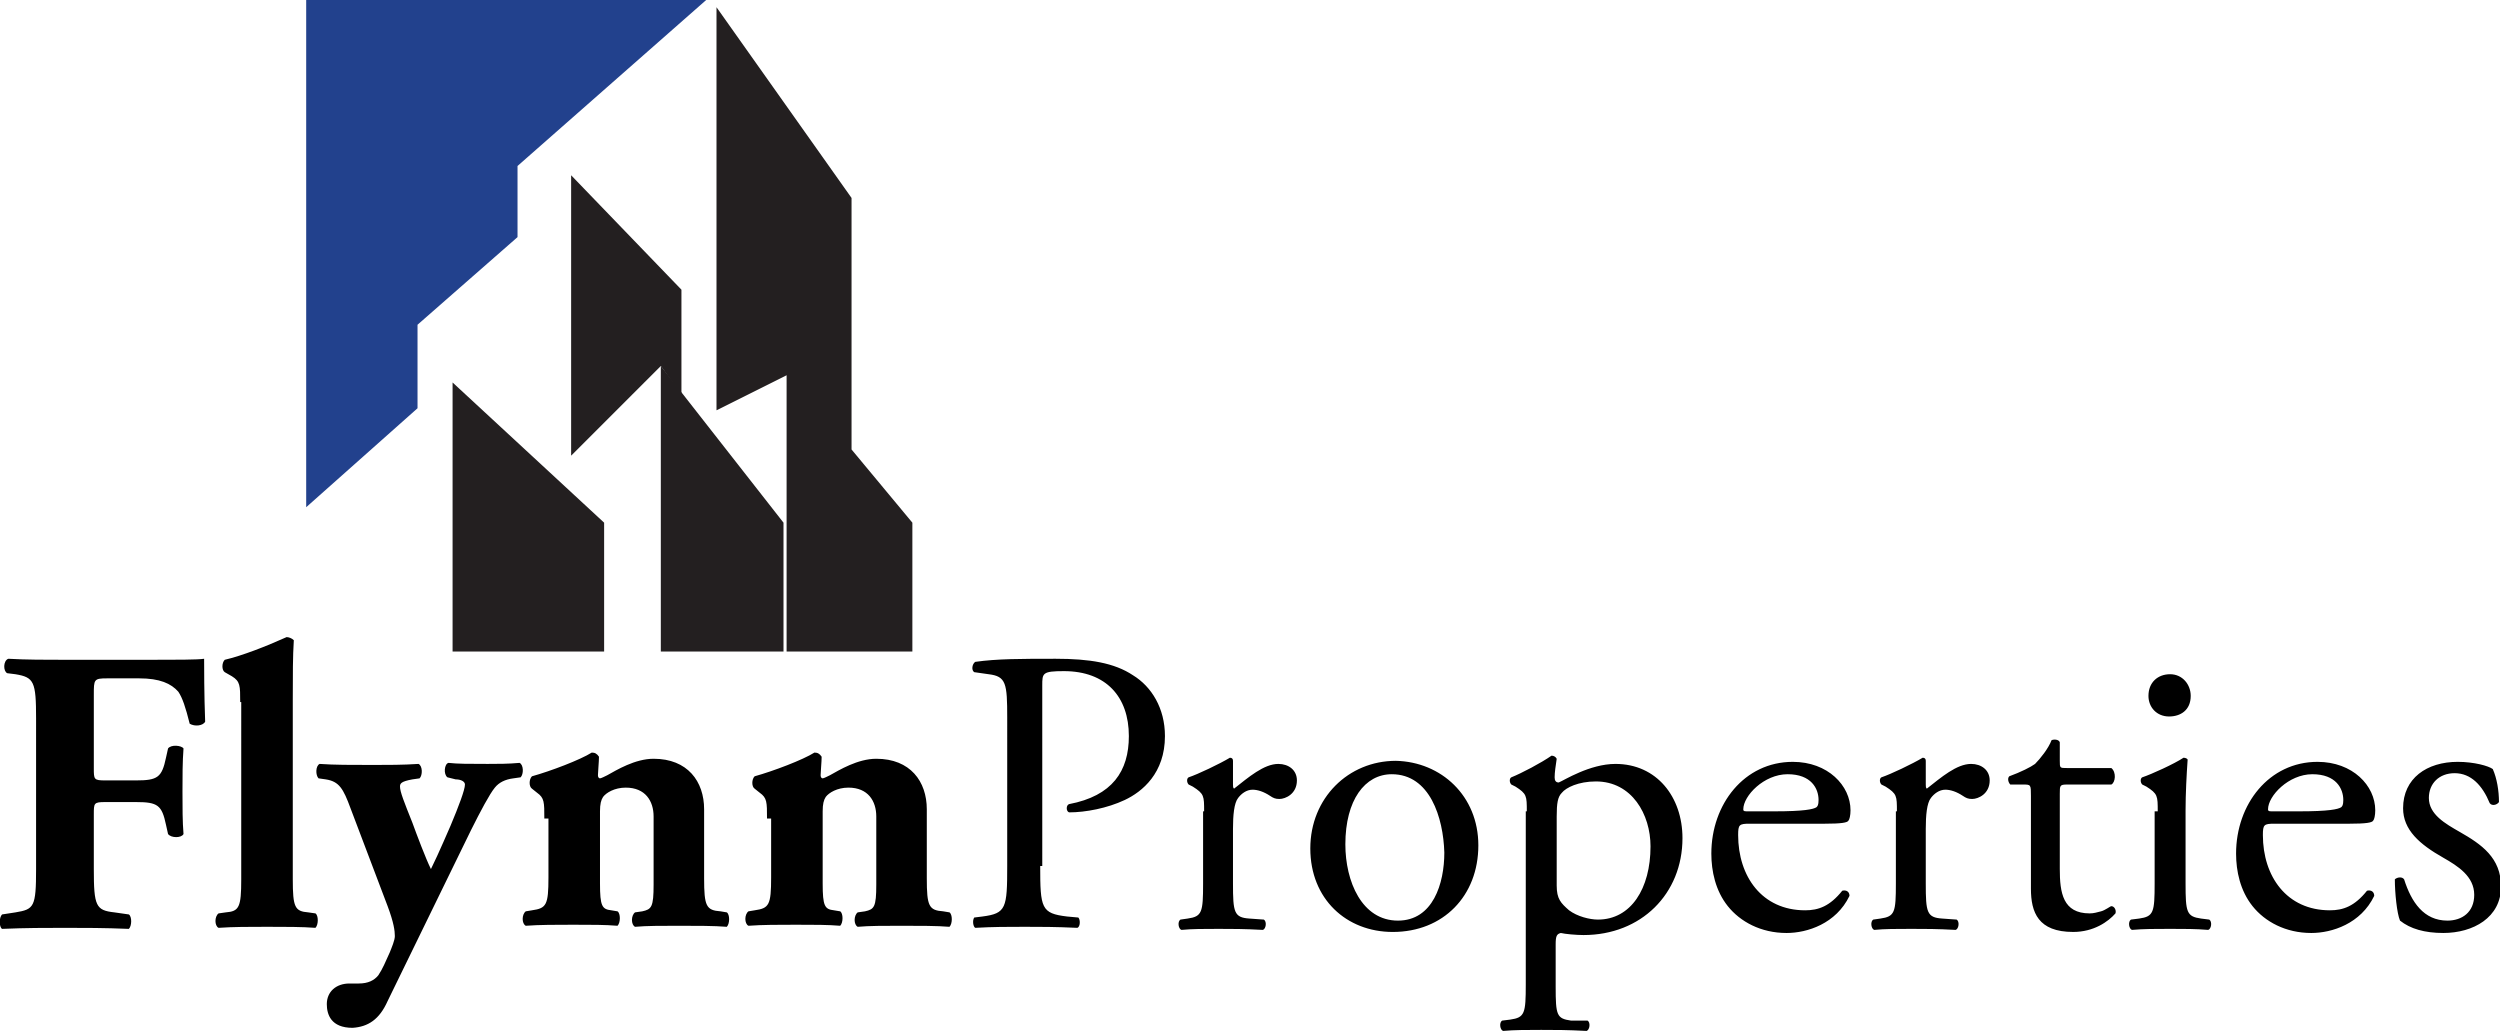 <svg version="1.1" id="Layer_1" xmlns="http://www.w3.org/2000/svg" xmlns:xlink="http://www.w3.org/1999/xlink" x="0" y="0" viewBox="0 0 242.5 100" xml:space="preserve"><style/><defs><path id="SVGID_1_" d="M0 0h242.5v100H0z"/></defs><clipPath id="SVGID_00000156582305379521219020000008060341718396407472_"><use xlink:href="#SVGID_1_" overflow="visible"/></clipPath><path d="M9.1 74.5c0 1.1 0 1.2 1.1 1.2h3c2.1 0 2.5-.3 2.9-2.2l.2-.9c.3-.4 1.3-.3 1.5 0-.1 1.3-.1 2.7-.1 4.2s0 2.9.1 4.1c-.2.4-1.2.4-1.5 0l-.2-.9c-.4-1.9-.8-2.2-2.9-2.2h-3c-1.1 0-1.1.1-1.1 1.2v5.3c0 3.6.2 4 2 4.2l1.4.2c.3.2.3 1.1 0 1.4-2.4-.1-4.3-.1-6.2-.1-1.8 0-3.8 0-6.1.1-.3-.2-.3-1.1 0-1.4l1.3-.2c1.8-.3 2-.5 2-4.2V69.7c0-3.6-.2-4-2-4.3l-.8-.1c-.4-.2-.4-1.2.1-1.4 1.7.1 3.7.1 5.5.1h8.2c2.5 0 4.7 0 5.3-.1 0 .7 0 3.5.1 6.1-.2.4-1 .5-1.5.2-.4-1.6-.7-2.5-1.1-3.1-.7-.8-1.8-1.3-3.8-1.3h-3.1c-1.3 0-1.3.1-1.3 1.6v7.1zm14.2-6.4c0-1.6 0-2-.8-2.5l-.7-.4c-.3-.2-.3-.9 0-1.2 1.7-.4 4-1.3 6-2.2.2 0 .5.1.7.3-.1 1.6-.1 3.3-.1 5.7v17.5c0 2.7.2 3.1 1.5 3.2l.7.1c.3.2.3 1.1 0 1.4-1.3-.1-2.9-.1-4.7-.1-1.7 0-3.3 0-4.7.1-.4-.2-.4-1.1 0-1.4l.7-.1c1.3-.1 1.5-.5 1.5-3.2V68.1zm7.6 7.4c-.3-.3-.3-1.2.1-1.4 1.4.1 3.1.1 5.2.1 1.4 0 2.9 0 4.4-.1.4.2.4 1.1.1 1.4l-.7.1c-1.1.2-1.2.4-1.2.7 0 .5.4 1.5 1.2 3.5.4 1.1 1.3 3.5 1.8 4.5.4-.8.8-1.7 1.2-2.6l.7-1.6c.8-1.9 1.4-3.5 1.4-4 0-.3-.4-.5-.9-.5l-.8-.2c-.4-.3-.3-1.3.1-1.4.9.1 2 .1 3.8.1 1 0 2 0 3.1-.1.4.2.4 1.1.1 1.4l-.7.1c-.8.1-1.4.4-1.8.9-.5.6-1.4 2.3-2.3 4.1l-2.1 4.3-6 12.3c-.8 1.8-1.9 2.5-3.4 2.6-2.1 0-2.5-1.3-2.5-2.3 0-1.2.9-2 2.2-2h.9c.9 0 1.5-.3 1.9-.8.4-.6.7-1.3 1.1-2.2.2-.5.5-1.2.5-1.6 0-.5-.1-1.3-.7-2.9L34 78.4c-.7-1.9-1.1-2.6-2.4-2.8l-.7-.1zm21.9 3.9c0-1.6 0-2-.7-2.5l-.5-.4c-.3-.2-.3-.9 0-1.2 1.8-.5 4.7-1.6 5.8-2.3.3 0 .5.1.7.4 0 .5-.1 1.5-.1 1.8 0 .2.1.3.2.3s.5-.2.7-.3c.9-.5 2.7-1.6 4.5-1.6 3.3 0 4.9 2.2 4.9 4.9v6.7c0 2.7.2 3.1 1.6 3.2l.6.1c.3.2.3 1.1 0 1.4-1.2-.1-2.9-.1-4.7-.1-1.6 0-3.1 0-4.2.1-.4-.2-.4-1.1 0-1.4l.7-.1c.9-.2 1.1-.4 1.1-2.6v-6.6c0-1.5-.8-2.8-2.7-2.8-1.1 0-1.9.5-2.2.9-.2.3-.3.7-.3 1.4v7c0 2.2.2 2.5 1.1 2.6l.6.1c.3.2.3 1.1 0 1.4-1.2-.1-2.5-.1-4.3-.1-1.6 0-3.3 0-4.6.1-.4-.2-.4-1.1 0-1.4l.6-.1c1.4-.2 1.6-.5 1.6-3.2v-5.7zm21.6 0c0-1.6 0-2-.7-2.5l-.5-.4c-.3-.2-.3-.9 0-1.2 1.8-.5 4.7-1.6 5.8-2.3.3 0 .5.1.7.4 0 .5-.1 1.5-.1 1.8 0 .2.1.3.2.3s.5-.2.7-.3c.9-.5 2.7-1.6 4.5-1.6 3.3 0 4.9 2.2 4.9 4.9v6.7c0 2.7.2 3.1 1.6 3.2l.6.1c.3.2.3 1.1 0 1.4-1.2-.1-2.9-.1-4.7-.1-1.6 0-3.1 0-4.2.1-.4-.2-.4-1.1 0-1.4l.7-.1c.9-.2 1.1-.4 1.1-2.6v-6.6c0-1.5-.8-2.8-2.7-2.8-1.1 0-1.9.5-2.2.9-.2.3-.3.7-.3 1.4v7c0 2.2.2 2.5 1.1 2.6l.6.1c.3.2.3 1.1 0 1.4-1.2-.1-2.5-.1-4.3-.1-1.6 0-3.3 0-4.6.1-.4-.2-.4-1.1 0-1.4l.6-.1c1.4-.2 1.6-.5 1.6-3.2v-5.7zm26.5 4.6c0 4.1.1 4.6 2.6 4.9l1.1.1c.2.2.2.9-.1 1-2.2-.1-3.5-.1-5.1-.1-1.6 0-3.1 0-4.8.1-.2-.1-.3-.7-.1-1l.8-.1c2.3-.3 2.4-.8 2.4-4.9V69.6c0-3.3-.1-4-1.8-4.2l-1.4-.2c-.3-.2-.2-.8.1-1 2.1-.3 4.5-.3 7.8-.3s5.7.4 7.5 1.6c1.8 1.1 3.1 3.2 3.1 5.9 0 3.6-2.2 5.4-3.9 6.2-1.7.8-3.8 1.2-5.4 1.2-.3-.1-.3-.7 0-.8 4.2-.8 5.8-3.2 5.8-6.6 0-3.8-2.2-6.3-6.3-6.3-2.1 0-2.1.2-2.1 1.4V84zm15.9-5.3c0-1.5 0-1.7-1.1-2.4l-.4-.2c-.2-.2-.2-.6 0-.7.9-.3 3-1.3 4-1.9.2 0 .3.1.3.3v2.3c0 .2 0 .3.1.4 1.4-1.1 2.9-2.4 4.3-2.4 1 0 1.8.6 1.8 1.6 0 1.3-1.1 1.8-1.7 1.8-.4 0-.6-.1-.9-.3-.6-.4-1.2-.6-1.7-.6-.6 0-1.1.4-1.4.8-.4.5-.5 1.7-.5 3v5.3c0 2.8.1 3.3 1.6 3.4l1.4.1c.3.2.2.9-.1 1-1.8-.1-3-.1-4.3-.1-1.4 0-2.6 0-3.6.1-.3-.1-.4-.8-.1-1l.7-.1c1.4-.2 1.5-.6 1.5-3.4v-7zm26.6 3.3c0 4.9-3.4 8.4-8.3 8.4-4.5 0-8-3.2-8-8.1 0-4.9 3.7-8.5 8.3-8.5 4.4.1 8 3.4 8 8.2m-8.4-6.9c-2.6 0-4.5 2.5-4.5 6.8 0 3.6 1.6 7.4 5.1 7.4 3.4 0 4.5-3.6 4.5-6.6-.1-3.4-1.4-7.6-5.1-7.6m13.1 3.6c0-1.5 0-1.7-1.1-2.4l-.4-.2c-.2-.2-.2-.6 0-.7 1-.4 2.9-1.4 3.9-2.1.2 0 .4.1.5.3-.1.7-.2 1.3-.2 1.8 0 .3.1.5.4.5.5-.2 3-1.8 5.5-1.8 4 0 6.5 3.2 6.5 7.2 0 5.4-4 9.4-9.6 9.4-.7 0-1.8-.1-2.2-.2-.4.1-.5.3-.5 1.1v4.1c0 2.8.1 3.1 1.5 3.3h1.6c.3.2.2.9-.1 1-1.9-.1-3-.1-4.4-.1-1.4 0-2.6 0-3.7.1-.3-.1-.4-.8-.1-1l.8-.1c1.4-.2 1.5-.6 1.5-3.4V78.7zm2.9 7.2c0 1.3.4 1.7 1.2 2.4.8.6 2 .9 2.8.9 3.2 0 5.1-3 5.1-7.1 0-3.1-1.8-6.3-5.3-6.3-1.7 0-2.9.6-3.3 1.1-.4.4-.5 1-.5 2.3v6.7zm18.7-6c-1 0-1.1.1-1.1 1.1 0 4 2.3 7.3 6.5 7.3 1.3 0 2.4-.4 3.6-1.9.4-.1.7.1.7.5-1.3 2.7-4.1 3.6-6.1 3.6-2.5 0-4.5-1.1-5.7-2.6-1.2-1.5-1.6-3.4-1.6-5.1 0-4.8 3.2-8.9 7.9-8.9 3.4 0 5.6 2.3 5.6 4.7 0 .5-.1.9-.2 1-.1.2-.7.3-2.3.3h-7.3zm2.4-1.2c2.9 0 3.8-.2 4.1-.4.1-.1.2-.2.2-.7 0-1.1-.7-2.5-3-2.5s-4.3 2.1-4.3 3.4c0 .1 0 .2.3.2h2.7zm11.9 0c0-1.5 0-1.7-1.1-2.4l-.4-.2c-.2-.2-.2-.6 0-.7.9-.3 3-1.3 4-1.9.2 0 .3.1.3.3v2.3c0 .2 0 .3.1.4 1.4-1.1 2.9-2.4 4.3-2.4 1 0 1.8.6 1.8 1.6 0 1.3-1.1 1.8-1.7 1.8-.4 0-.6-.1-.9-.3-.6-.4-1.2-.6-1.7-.6-.6 0-1.1.4-1.4.8-.4.5-.5 1.7-.5 3v5.3c0 2.8.1 3.3 1.6 3.4l1.4.1c.3.2.2.9-.1 1-1.8-.1-3-.1-4.3-.1-1.4 0-2.6 0-3.6.1-.3-.1-.4-.8-.1-1l.7-.1c1.4-.2 1.5-.6 1.5-3.4v-7zm16.5-2.6c-.7 0-.7.1-.7.9v7.3c0 2.3.3 4.3 2.9 4.3.4 0 .7-.1 1.1-.2.4-.1.9-.5 1-.5.3 0 .5.4.4.7-.7.8-2.1 1.8-4.1 1.8-3.4 0-4.1-1.9-4.1-4.2v-9c0-1.1 0-1.1-.8-1.1H195c-.2-.2-.3-.6-.1-.8 1.1-.4 2.1-.9 2.5-1.2.5-.5 1.3-1.5 1.6-2.3.2-.1.7-.1.8.2v1.8c0 .7 0 .7.7.7h4.3c.5.4.4 1.4 0 1.6h-4.3zm8.8 2.6c0-1.5 0-1.7-1.1-2.4l-.4-.2c-.2-.2-.2-.6 0-.7.9-.3 3.1-1.3 4-1.9.2 0 .4.1.4.2-.1 1.4-.2 3.3-.2 4.9v7.1c0 2.8.1 3.2 1.5 3.4l.8.1c.3.2.2.9-.1 1-1.2-.1-2.3-.1-3.7-.1-1.4 0-2.6 0-3.7.1-.3-.1-.4-.8-.1-1l.8-.1c1.4-.2 1.5-.6 1.5-3.4v-7zm3.2-11.2c0 1.4-1 2-2.1 2-1.2 0-2-.9-2-2 0-1.3.9-2.1 2.1-2.1s2 1 2 2.1m8.1 12.4c-1 0-1.1.1-1.1 1.1 0 4 2.3 7.3 6.5 7.3 1.3 0 2.4-.4 3.6-1.9.4-.1.7.1.7.5-1.3 2.7-4.1 3.6-6.1 3.6-2.5 0-4.5-1.1-5.7-2.6-1.2-1.5-1.6-3.4-1.6-5.1 0-4.8 3.2-8.9 7.9-8.9 3.4 0 5.6 2.3 5.6 4.7 0 .5-.1.9-.2 1-.1.2-.7.3-2.3.3h-7.3zm2.4-1.2c2.9 0 3.8-.2 4.1-.4.1-.1.2-.2.2-.7 0-1.1-.7-2.5-3-2.5s-4.3 2.1-4.3 3.4c0 .1 0 .2.3.2h2.7zm18.8-4.1c.4.9.6 2.1.6 3.2-.2.3-.7.4-.9.1-.7-1.7-1.8-2.9-3.4-2.9-1.5 0-2.5 1-2.5 2.4 0 1.6 1.6 2.5 3 3.3 2.1 1.2 4 2.5 4 5.3 0 3-2.7 4.5-5.6 4.5-1.8 0-3.2-.4-4.2-1.2-.3-.7-.5-2.7-.5-4 .2-.2.7-.3.9 0 .7 2.2 1.9 4 4.2 4 1.4 0 2.6-.8 2.6-2.5 0-1.8-1.6-2.8-3-3.6-2.3-1.3-3.9-2.7-3.9-4.8 0-2.9 2.3-4.5 5.3-4.5 1.6 0 3 .4 3.4.7" clip-path="url(#SVGID_00000156582305379521219020000008060341718396407472_)"/><path clip-path="url(#SVGID_00000156582305379521219020000008060341718396407472_)" fill="#231f20" d="M55.4 17v27.2l8.7-8.7 2 2.8V28.1zM43.9 63.2h14.7V50.7L43.9 37.1z"/><path clip-path="url(#SVGID_00000156582305379521219020000008060341718396407472_)" fill="#231f20" d="M64.1 63.2H76V50.7L64.1 35.5z"/><path clip-path="url(#SVGID_00000156582305379521219020000008060341718396407472_)" fill="#231f20" d="M82.6 43.6V19.2L69.5.7v39.1l6.8-3.4v26.8h12.2V50.7z"/><path clip-path="url(#SVGID_00000156582305379521219020000008060341718396407472_)" fill="#22418d" d="M50.2 16.1L68.5 0H29.7v49.2l10.8-9.6v-8.1l9.7-8.5z"/></svg>